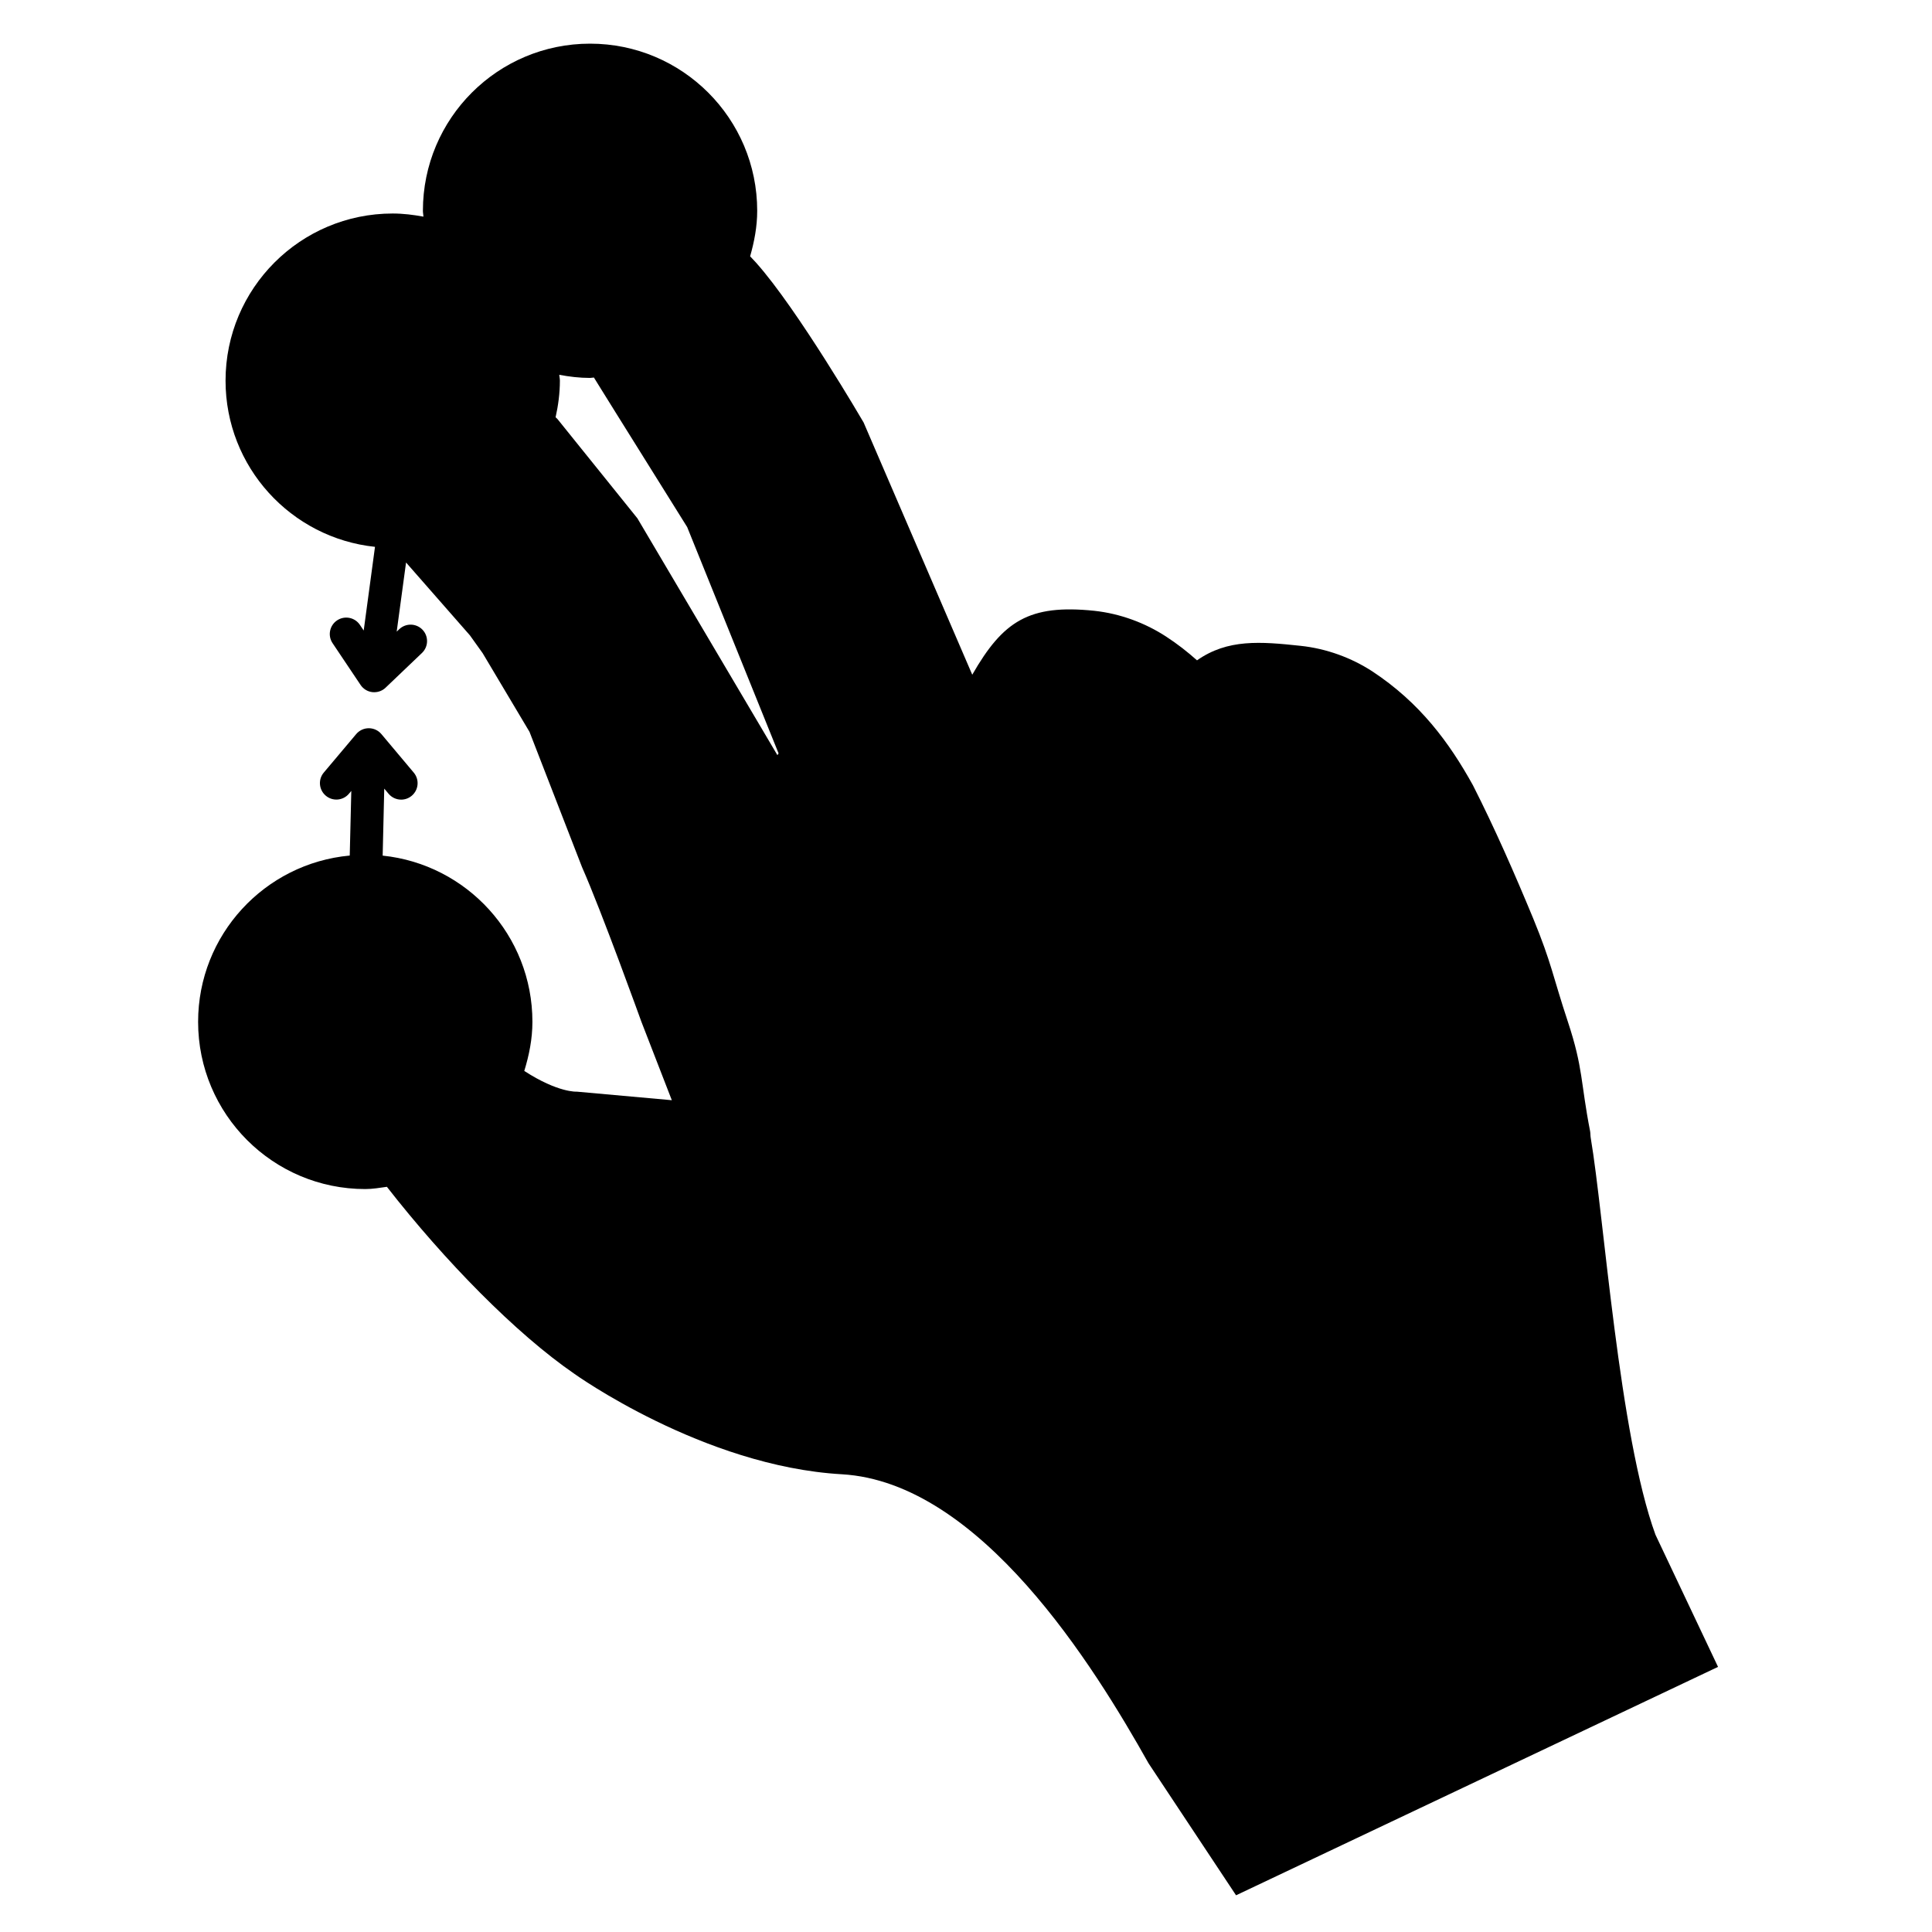 <?xml version="1.0" encoding="UTF-8"?>
<!-- Uploaded to: ICON Repo, www.iconrepo.com, Generator: ICON Repo Mixer Tools -->
<svg fill="#000000" width="800px" height="800px" version="1.1" viewBox="144 144 512 512" xmlns="http://www.w3.org/2000/svg">
 <path d="m582.72 550.73c-9.652-26.379-13.629-84.41-17.16-105.18-0.102-0.578-0.059-1.18-0.168-1.777-2.551-13.082-1.797-16.621-5.875-28.957-4.086-12.359-4.281-15.426-9.191-27.391-4.957-11.969-10.137-23.797-15.98-35.32-6.266-11.32-14.07-21.91-26.719-30.219-5.461-3.543-12.047-6.004-18.965-6.734-10.645-1.137-19.324-1.855-27.441 3.844-2.519-2.246-5.234-4.375-8.238-6.328-5.481-3.562-12.012-6.035-18.953-6.797-17.34-1.797-24.219 2.731-32.371 16.934l-28.789-66.836s-17.512-30.074-28.512-42.367c-0.488-0.539-1.062-1.129-1.566-1.672 1.094-3.863 1.875-7.856 1.875-12.062 0-24.465-19.84-44.297-44.297-44.297-24.465 0-44.297 19.828-44.297 44.297 0 0.535 0.125 1.027 0.145 1.547-2.644-0.484-5.356-0.832-8.148-0.832-24.465 0-44.297 19.852-44.297 44.297 0 22.879 17.34 41.695 39.605 44.039l-2.992 22.176-1.008-1.5c-1.34-1.996-4.047-2.523-6.047-1.188-2 1.34-2.535 4.047-1.195 6.039l7.422 11.074c0.715 1.062 1.863 1.77 3.144 1.906 0.16 0.02 0.316 0.02 0.473 0.02 1.113 0 2.195-0.418 3.008-1.199l9.645-9.203c1.738-1.664 1.805-4.418 0.141-6.16-1.668-1.738-4.418-1.797-6.16-0.141l-0.68 0.648 2.481-18.32 16.918 19.297 3.379 4.727 12.418 20.852 13.914 35.84c5.234 11.828 15.73 40.965 15.73 40.965l8.074 20.816-25.137-2.262s-4.961 0.352-13.965-5.496c1.273-4.141 2.156-8.457 2.156-13.02 0-22.895-17.391-41.734-39.684-44.039l0.418-17.758 1.145 1.359c0.863 1.031 2.098 1.562 3.34 1.562 0.988 0 1.984-0.336 2.801-1.027 1.84-1.543 2.082-4.293 0.535-6.133l-8.578-10.211c-0.828-0.988-2.047-1.551-3.336-1.551h-0.004c-1.281 0-2.5 0.562-3.332 1.547l-8.586 10.195c-1.559 1.832-1.32 4.586 0.523 6.137 1.84 1.559 4.59 1.316 6.137-0.523l0.625-0.742-0.414 17.129c-22.535 2.074-40.184 21.004-40.184 44.066 0 24.465 19.836 44.316 44.297 44.316 1.953 0 3.844-0.336 5.734-0.594 15.277 19.59 34.168 38.883 49.637 49.523 0 0 34.164 24.551 70.91 26.652 36.738 2.106 66.852 50.879 81.293 76.594l23.195 34.984 127.73-60.531zm-232.7-206.61-37.102-62.758-11.199-13.914-4.027-4.996-5.93-7.367-0.523-0.508c0.699-3.129 1.137-6.363 1.137-9.707 0-0.52-0.125-1.008-0.168-1.543 2.656 0.5 5.352 0.828 8.16 0.828 0.336 0 0.66-0.098 1.023-0.105l1.898 3.059 3.848 6.184 18.969 30.379 24.227 59.984z"/>
</svg>